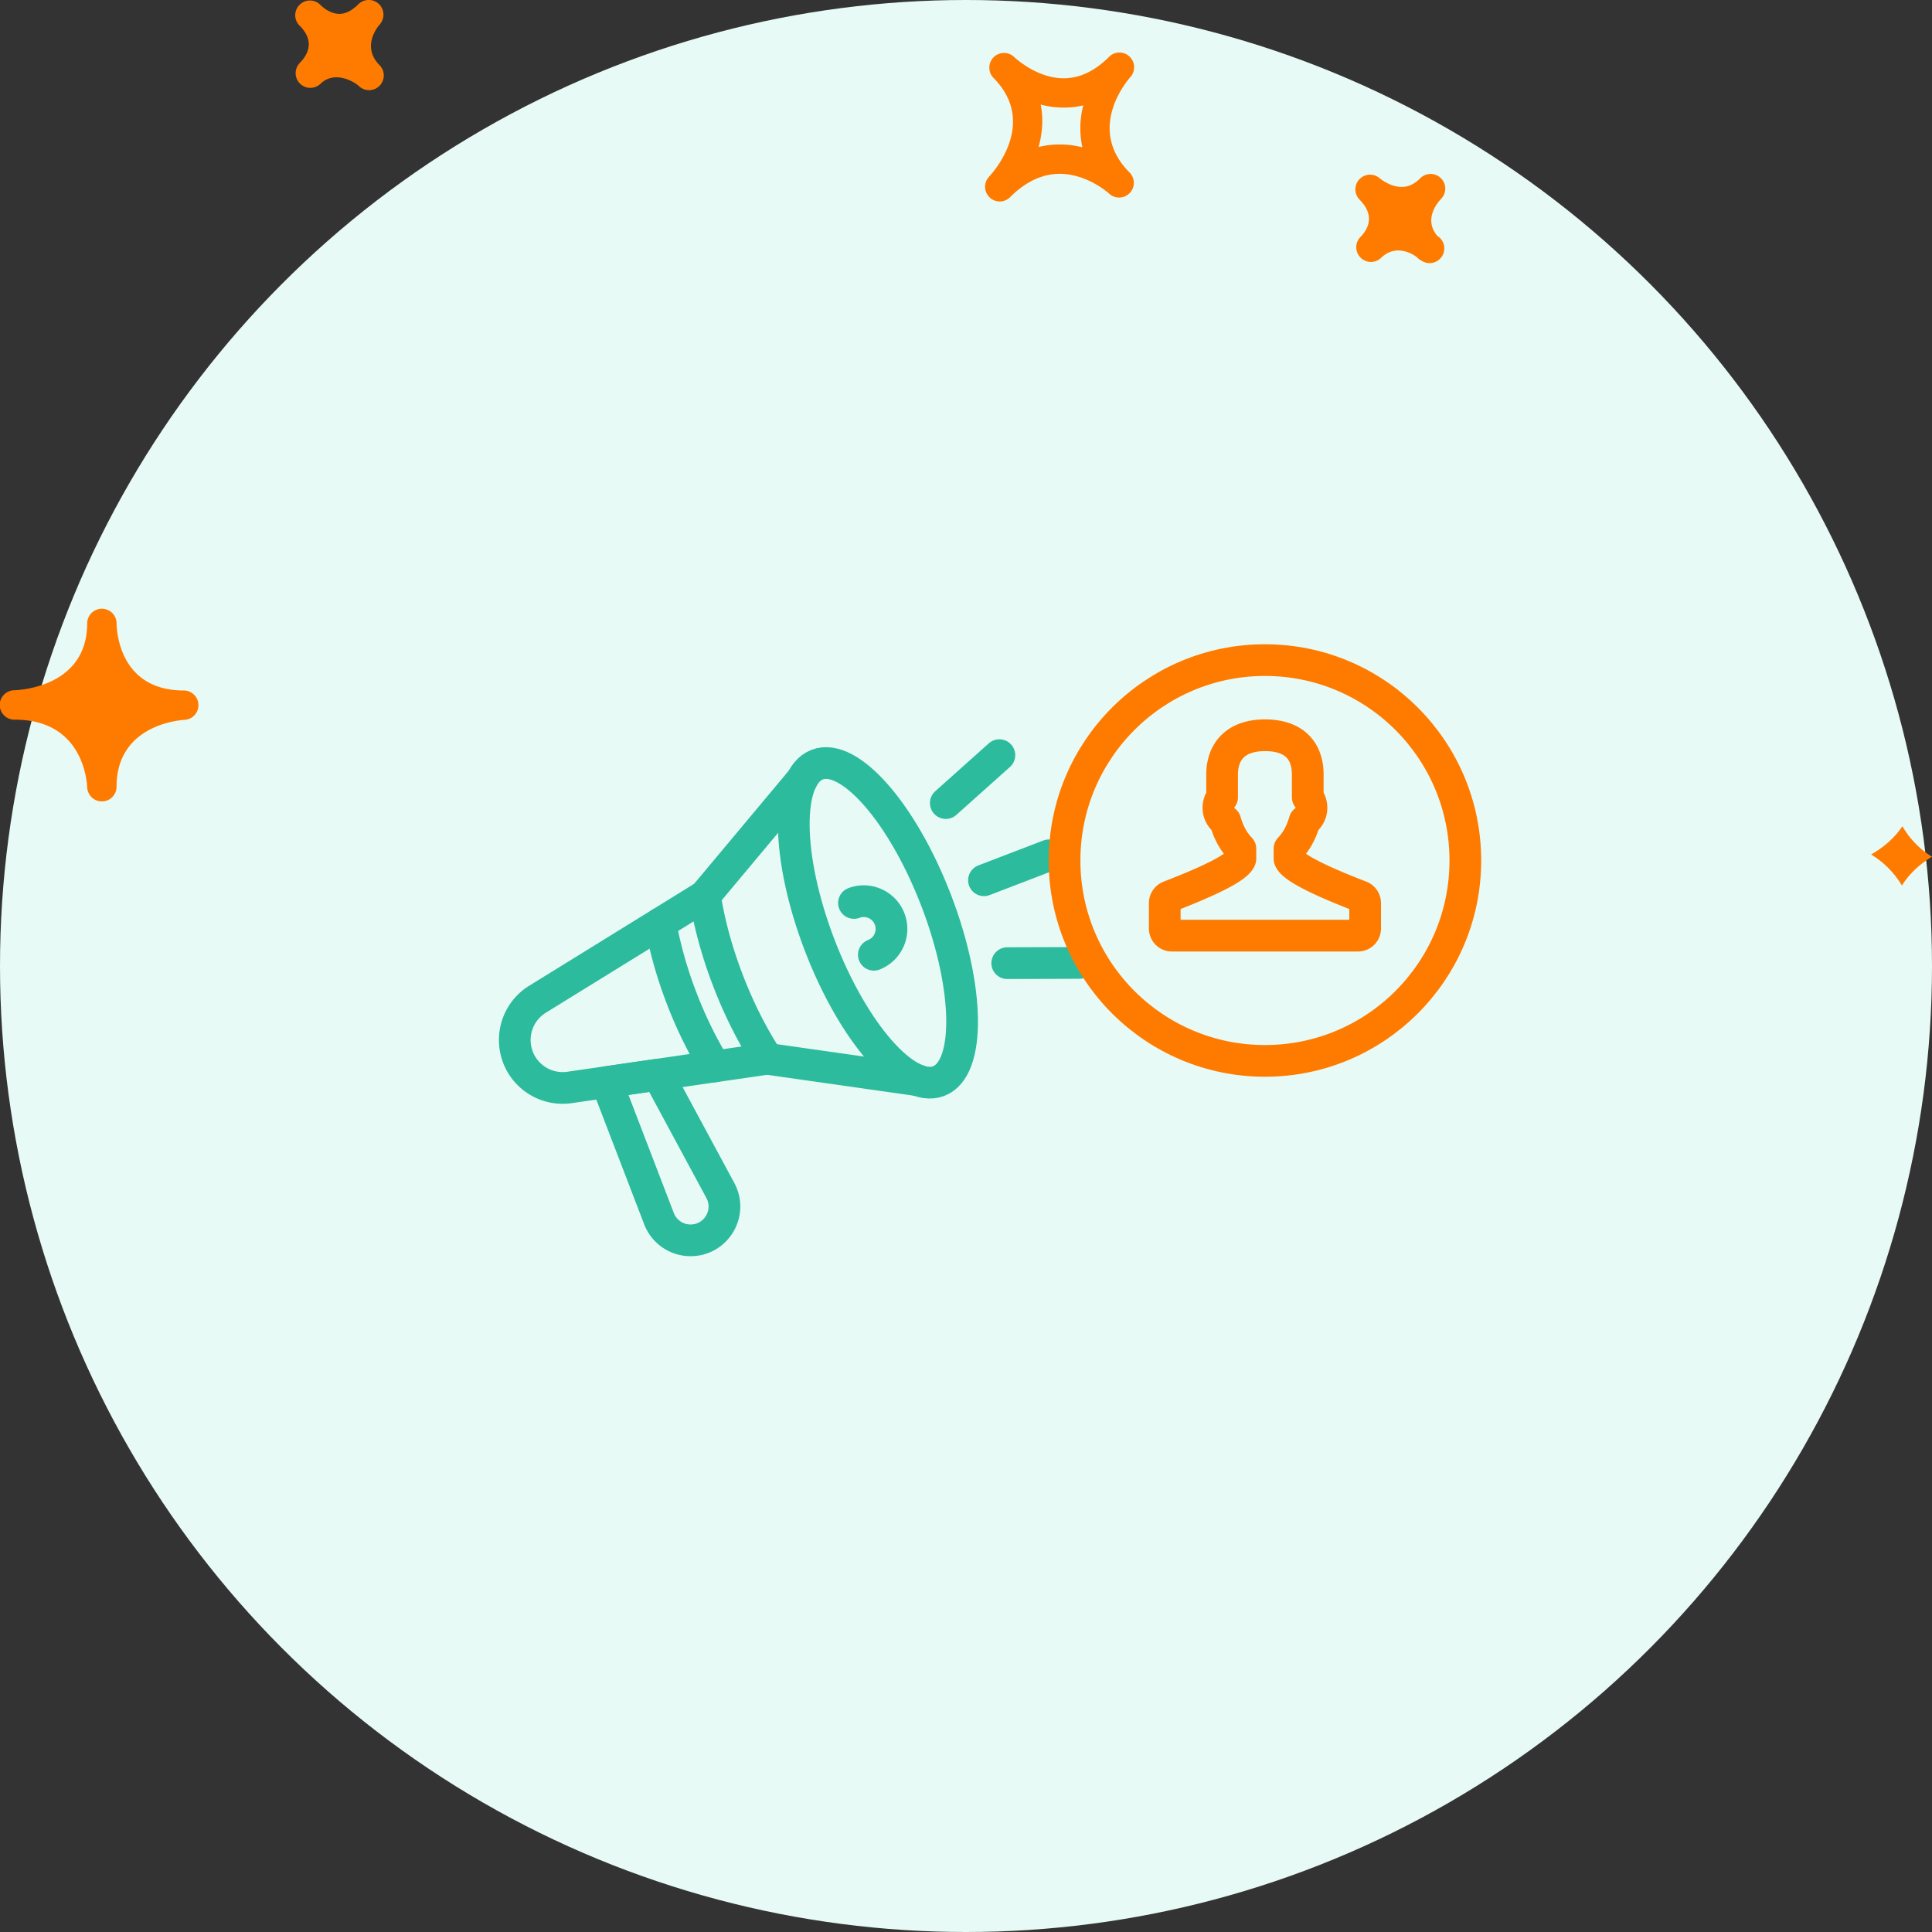 <svg xmlns="http://www.w3.org/2000/svg" width="120" height="120" viewBox="0 0 120 120"><rect x="0" y="0" width="120" height="120" fill="#333333" stroke="none"/><g fill="none" fill-rule="evenodd"><circle cx="60" cy="60" r="60" fill="#E7FAF5"/><g stroke-width="1.969" transform="translate(28 41)"><path stroke="#2CBB9C" stroke-linecap="round" stroke-linejoin="round" d="M15.784 14.632c.243 1.607.718 3.408 1.43 5.264.713 1.858 1.566 3.514 2.46 4.87M13.02 16.349a26.166 26.166 0 0 0 1.318 4.652 26.271 26.271 0 0 0 2.067 4.233"/><path stroke="#2CBB9C" stroke-linecap="round" stroke-linejoin="round" d="m13.02 16.349-7.657 4.729a2.978 2.978 0 0 0-1.192 3.586v.001a2.974 2.974 0 0 0 3.178 1.882l9.056-1.313M13.02 16.349l2.747-1.7 6.05-7.235M28.988 26.093l-9.338-1.329-3.244.47"/><path stroke="#2CBB9C" stroke-linecap="round" stroke-linejoin="round" d="M30.149 14.931c2.083 5.429 2.153 10.45.154 11.217-1.999.768-5.307-3.01-7.391-8.439-2.083-5.427-2.153-10.45-.154-11.217 1.998-.767 5.307 3.012 7.39 8.44"/><path stroke="#2CBB9C" stroke-linecap="round" stroke-linejoin="round" d="M25.042 15.085a1.723 1.723 0 0 1 1.235 3.217M37.151 12.126l-4.034 1.548M39.027 18.809l-4.465.014M34.073 5.904l-3.327 2.975M9.675 26.212l3.256 8.48a2.1 2.1 0 0 0 2.064 1.345c1.545-.074 2.48-1.736 1.747-3.095l-3.88-7.194z"/><circle cx="50.568" cy="12.447" r="12.447" stroke="#FF7B00"/><path stroke="#FF7B00" stroke-linecap="round" stroke-linejoin="round" d="M56.508 14.678c-2.003-.775-4.229-1.737-4.416-2.336v-.63c.416-.425.744-1.017.938-1.712.463-.324.584-1 .197-1.477V7.116c0-1.453-.81-2.448-2.66-2.448-1.8 0-2.66.995-2.66 2.448v1.408A1.02 1.02 0 0 0 48.106 10c.194.695.522 1.287.937 1.713v.629c-.185.598-2.41 1.56-4.414 2.336a.449.449 0 0 0-.284.418v1.572c0 .247.197.447.441.447h11.566c.243 0 .44-.2.44-.447v-1.572a.45.45 0 0 0-.283-.418"/></g><path fill="#FF7B00" fill-rule="nonzero" d="M70.155 3.511a.907.907 0 0 0-1.267.018c-.884.884-1.831 1.333-2.822 1.333-1.71 0-3.074-1.322-3.089-1.335a.913.913 0 0 0-1.286 1.294l.004.006c2.75 2.756.052 5.81-.264 6.15a.914.914 0 0 0 .662 1.538c.235 0 .468-.09.646-.268.962-.963 1.999-1.45 3.083-1.45 1.717 0 3.056 1.218 3.071 1.231.36.337.93.32 1.276-.038a.91.91 0 0 0-.01-1.276c-2.67-2.678-.228-5.606.056-5.932a.914.914 0 0 0-.06-1.27M67.227 9.15a5.701 5.701 0 0 0-1.408-.178c-.45 0-.884.052-1.31.16.226-.823.313-1.72.13-2.637.806.22 1.768.259 2.645.05a5.631 5.631 0 0 0-.057 2.605m22.276 3.21c-.192.2-1.111 1.249-.225 2.294a.913.913 0 1 1-.981 1.54.973.973 0 0 1-.18-.119l-.005.003-.053-.055c-.174-.17-1.304-.951-2.274-.011a.905.905 0 0 1-1.278-.012.91.91 0 0 1-.04-1.247l-.002-.002c.003 0 .028-.025.043-.039.418-.43.956-1.294-.071-2.32a.913.913 0 0 1 1.254-1.324s.637.543 1.373.543c.409 0 .787-.175 1.15-.54a.91.91 0 1 1 1.288 1.287M18.58 3.955l-.004-.003.054-.054c.51-.522.916-1.337.015-2.269a1.092 1.092 0 0 0-.04-.038.91.91 0 0 1 .015-1.304.91.91 0 0 1 1.276.011c.007.011.018.02.028.03 0 .002.004.006.007.008.092.087.566.525 1.154.525.385 0 .78-.201 1.176-.598a.917.917 0 0 1 1.271-.016.915.915 0 0 1 .053 1.271c-.192.223-1.115 1.413-.01 2.53h.003v.002a.913.913 0 0 1-1.287 1.295c-.292-.274-1.507-.99-2.384-.142a.912.912 0 0 1-1.327-1.248M5.415 48.901c.022.49.424.876.912.876h.018a.91.91 0 0 0 .894-.91c0-3.79 3.795-4.13 4.23-4.156a.91.91 0 0 0 .855-.94.91.91 0 0 0-.908-.884c-4.025 0-4.173-3.757-4.175-4.184v-.001a.913.913 0 0 0-1.825-.017V38.704c0 3.902-4.069 4.152-4.532 4.17A.913.913 0 0 0 .912 44.7c4.21 0 4.484 3.77 4.503 4.201m112.747 2.417A5.306 5.306 0 0 0 120 53.212c-.708.426-1.376 1.01-1.87 1.788a5.603 5.603 0 0 0-1.914-1.927c.738-.415 1.429-.987 1.946-1.755"/></g></svg>